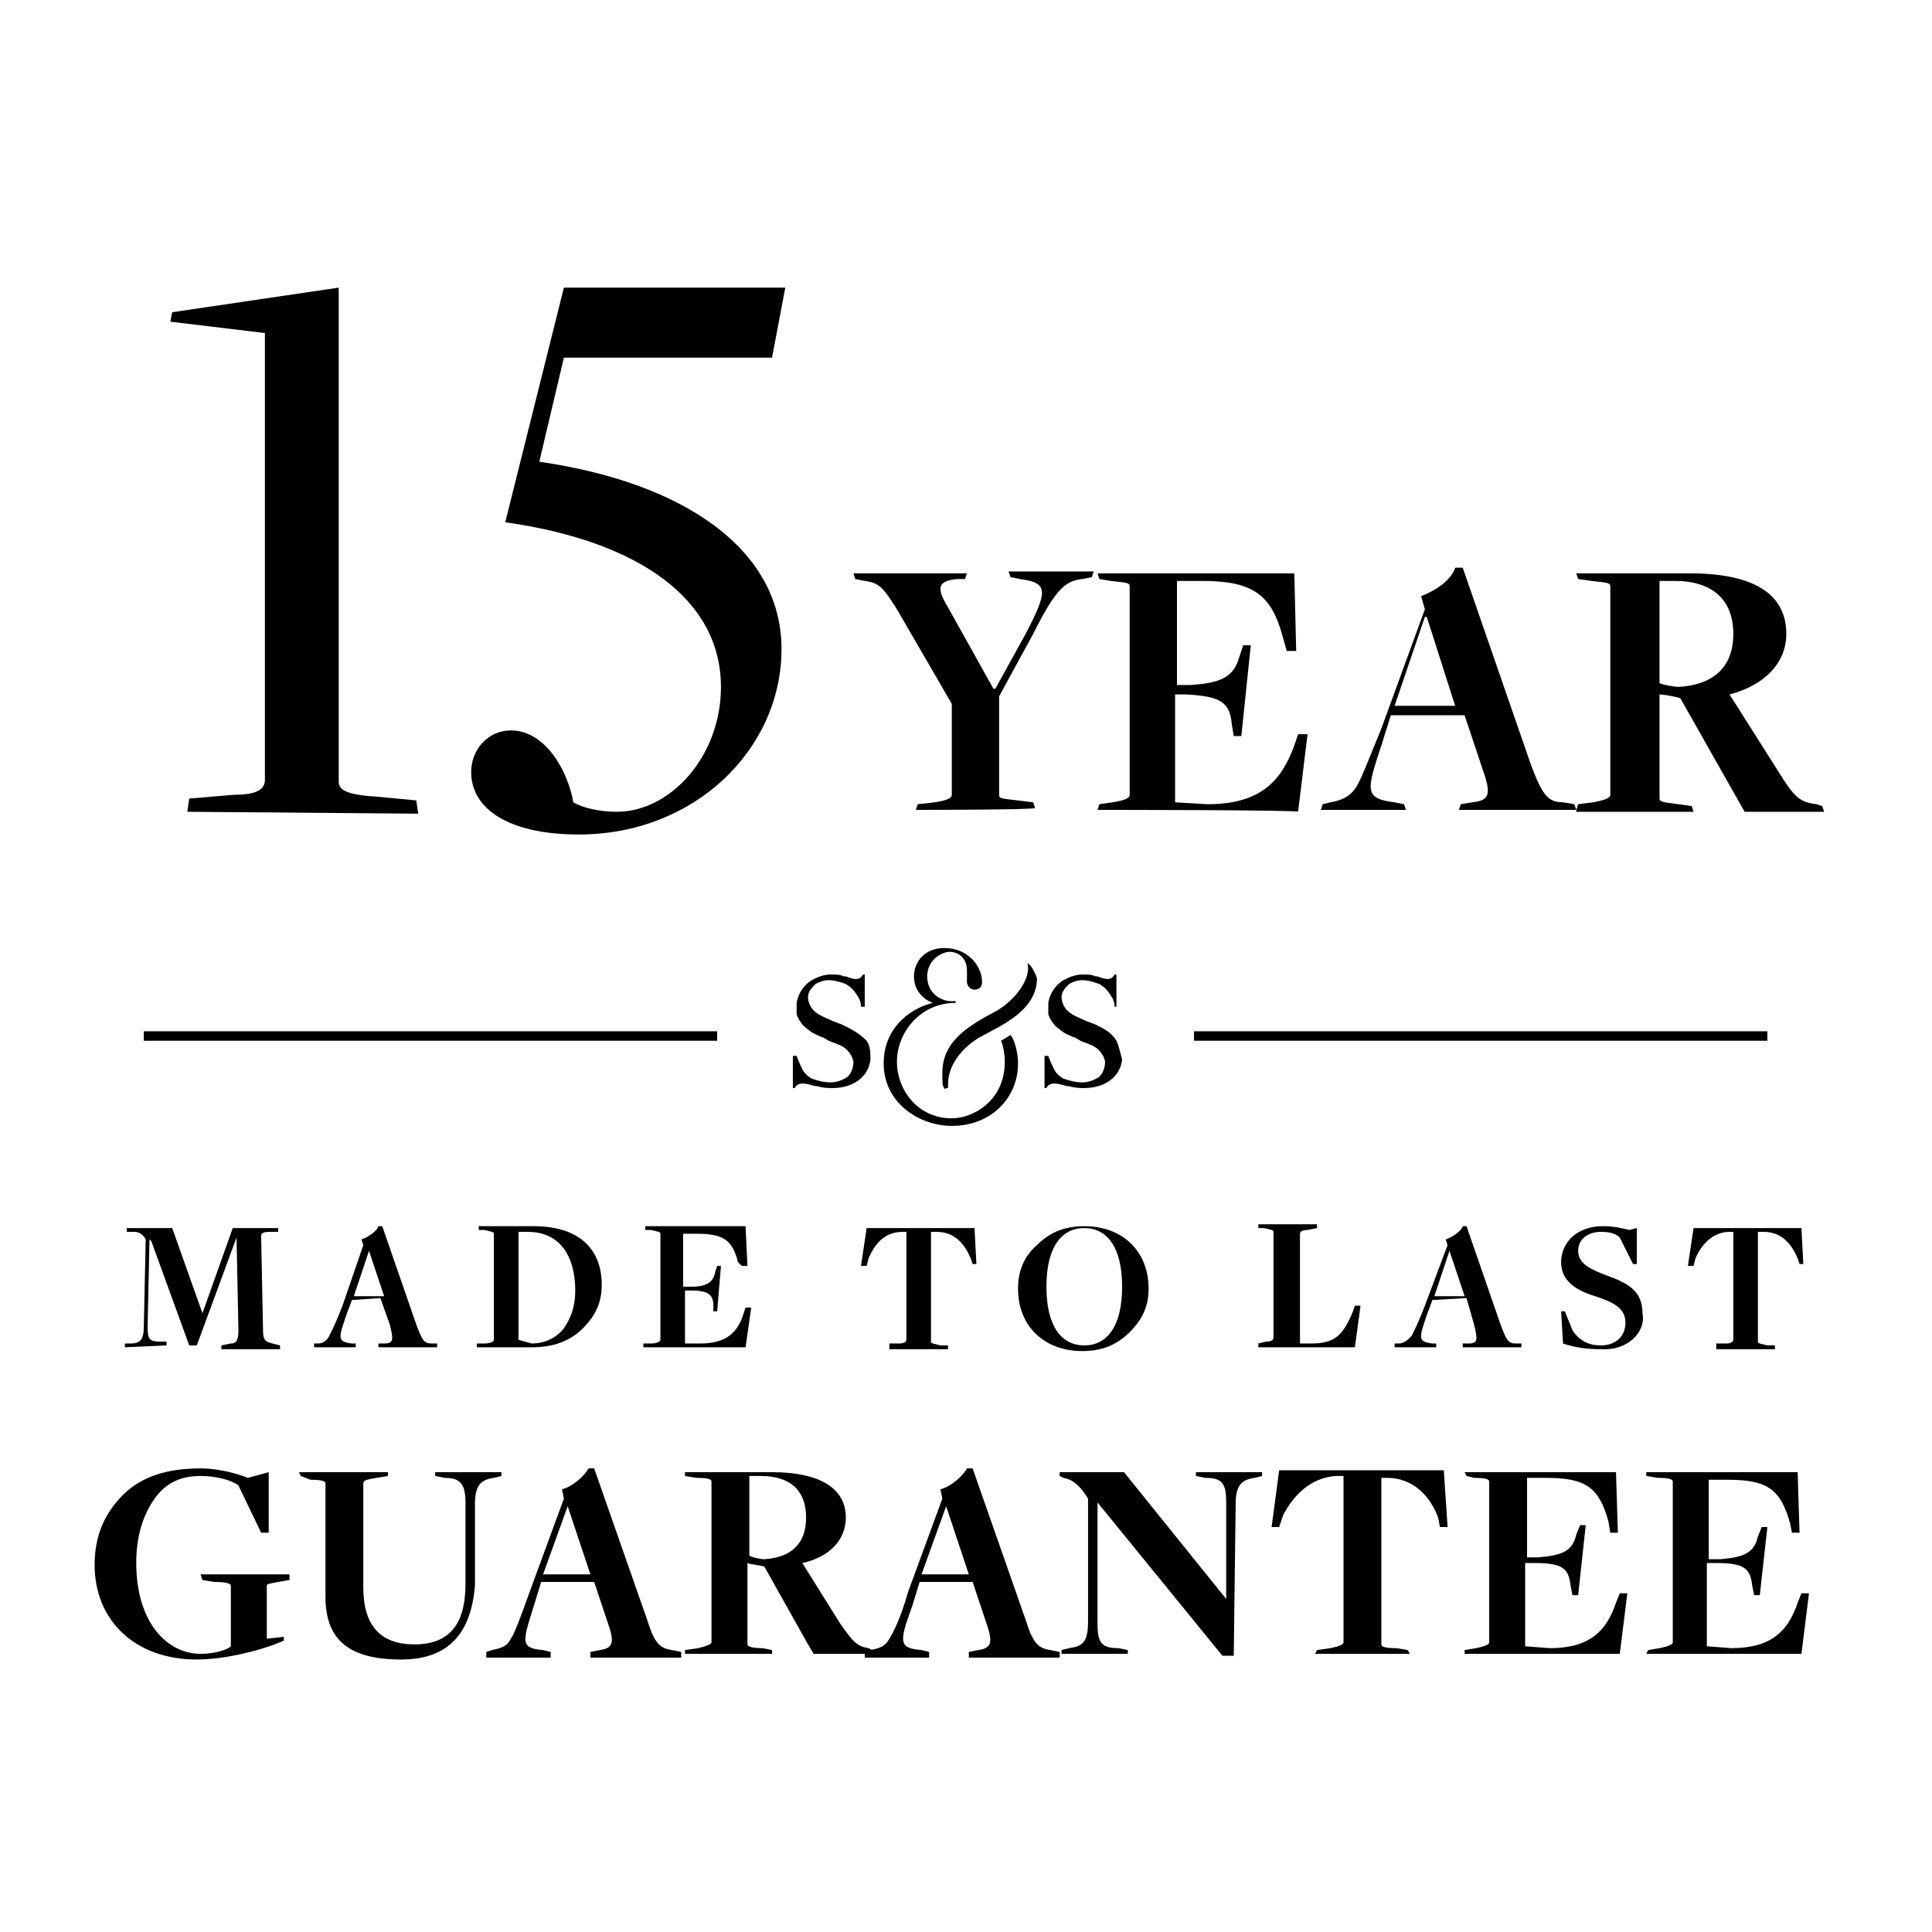 <?xml version="1.0" encoding="utf-8"?>
<!-- Generator: Adobe Illustrator 27.2.0, SVG Export Plug-In . SVG Version: 6.00 Build 0)  -->
<svg version="1.1" id="_5_Years" xmlns="http://www.w3.org/2000/svg" xmlns:xlink="http://www.w3.org/1999/xlink" x="0px" y="0px"
	 viewBox="0 0 102.1 102.1" style="enable-background:new 0 0 102.1 102.1;" xml:space="preserve">
<g>
	<path d="M10.4,87.7c-3.3,0-5.4-2.1-5.4-5C5,81.2,5.5,80,6.5,79c1-1,2.4-1.4,4.1-1.4c1,0,2,0.3,2.5,0.5l1.1-0.3l0,3.2h-0.4l-1.2-2.5
		c-0.4-0.3-1.2-0.5-2-0.5c-1.1,0-1.9,0.4-2.5,1.3s-0.9,2-0.9,3.3c0,3.1,1.6,4.8,3.4,4.8c0.7,0,1.4-0.2,1.6-0.4v-3.2
		c0-0.1-0.2-0.2-0.9-0.2l-0.6-0.1l-0.1-0.3h4.7l0,0.3l-0.6,0.1c-0.5,0.1-0.6,0.1-0.6,0.2v2.8l0.9-0.1l0,0.2
		C13.9,87.2,11.9,87.7,10.4,87.7L10.4,87.7z"/>
	<path d="M21.2,87.7c-2.7,0-4-1-4-3.3v-6c0-0.1-0.1-0.2-0.8-0.2L15.9,78l-0.1-0.2h4.7l0,0.2l-0.6,0.1c-0.5,0.1-0.7,0.1-0.7,0.3v5.5
		c0,2,0.9,3,2.7,3s2.7-1,2.7-3.2l0-4.3c0-1-0.3-1.3-1.1-1.3L23,78l0-0.2h3.5l0,0.2l-0.4,0.1c-0.7,0.1-1,0.4-1,1.4l0,4.3
		C24.9,86.2,23.8,87.7,21.2,87.7z"/>
	<path d="M28.6,83.6l-0.4,1.3c-0.6,1.9-0.7,2.2,0.5,2.3l0.4,0.1l0,0.3h-3.4l0-0.3l0.3-0.1c0.5-0.1,0.8-0.2,1-0.6
		c0.2-0.3,0.5-1.1,1-2.5l1.8-4.9l-0.1-0.5c0.5-0.1,1.2-0.7,1.4-1.1h0.3l2.8,8c0.4,1.3,0.7,1.5,1.3,1.6l0.5,0.1l0,0.3h-4.8l0-0.3
		l0.5-0.1c0.7-0.1,0.8-0.4,0.4-1.5l-0.7-2.1L28.6,83.6L28.6,83.6z M31.2,83.2l-1.2-3.6H30l-1.3,3.6H31.2z"/>
	<path d="M36.2,87.4l0-0.2l0.7-0.1c0.4-0.1,0.7-0.2,0.7-0.3v-8.5c0-0.1-0.1-0.2-0.8-0.2L36.2,78l0-0.2l4.6,0c2.6,0,3.9,0.9,3.9,2.4
		c0,1.2-0.9,2.1-2.3,2.4l2,3.2c0.7,1,0.9,1.2,1.5,1.3l0.2,0.1l0.1,0.2H43l-0.3-0.5l-2.3-4.1c-0.2-0.1-0.7-0.1-0.9-0.2v4.3
		c0,0.1,0.2,0.2,0.8,0.2l0.5,0.1l0,0.2L36.2,87.4L36.2,87.4z M40.4,82.4c1.4-0.1,2.2-0.8,2.2-2.2s-0.8-2.2-2.4-2.2c0,0-0.6,0-0.6,0
		v4.2C39.7,82.3,40.2,82.4,40.4,82.4L40.4,82.4z"/>
	<path d="M48.6,83.6l-0.4,1.3c-0.7,1.9-0.7,2.2,0.5,2.3l0.4,0.1l0,0.3h-3.4l0-0.3l0.3-0.1c0.5-0.1,0.8-0.2,1-0.6
		c0.2-0.3,0.6-1.1,1-2.5l1.8-4.9l-0.1-0.5c0.5-0.1,1.2-0.7,1.4-1.1h0.3l2.8,8c0.4,1.3,0.7,1.5,1.3,1.6l0.5,0.1l0,0.3h-4.8l0-0.3
		l0.5-0.1c0.7-0.1,0.8-0.4,0.4-1.5l-0.7-2.1L48.6,83.6L48.6,83.6z M51.2,83.2l-1.2-3.6H50l-1.3,3.6H51.2z"/>
	<path d="M64.6,87.5l-6.6-8.1h0l0,6.4c0,1,0.2,1.3,1.1,1.3l0.5,0.1l0,0.2h-3.5l0-0.2l0.4-0.1c0.7-0.1,1-0.3,1-1.4l0-6.5
		c-0.3-0.5-0.7-1-1.3-1.1L56,78l0-0.2h3.4l5.4,6.7h0l0-5.1c0-1-0.2-1.3-1.1-1.3L63.2,78l0-0.2h3.5l0,0.2l-0.4,0.1
		c-0.7,0.1-1,0.4-1,1.4l-0.1,8L64.6,87.5L64.6,87.5z"/>
	<path d="M69.5,87.4l0.1-0.2l0.7-0.1c0.5-0.1,0.7-0.2,0.7-0.3v-8.8h-0.4c-1.4,0.1-2.3,1.1-2.8,2.1l-0.2,0.6h-0.4l0.4-3h8.7l0.2,3
		h-0.4L76,80.2c-0.4-1.1-1.3-2.1-2.7-2.1H73v8.8c0,0.1,0.1,0.2,0.8,0.2l0.6,0.1l0.1,0.2L69.5,87.4L69.5,87.4z"/>
	<path d="M77.4,87.4l0-0.2l0.6-0.1c0.5-0.1,0.7-0.2,0.7-0.3v-8.5c0-0.1-0.1-0.2-0.8-0.2L77.5,78l-0.1-0.2h8l0.1,3.2h-0.4L85,80.4
		c-0.5-1.8-1.2-2.3-3.3-2.3h-1v4.2l0.6,0c1.2-0.1,1.8-0.3,2-1.2l0.2-0.5h0.3l-0.4,3.7l-0.3,0l-0.1-0.5c-0.1-0.9-0.4-1.2-1.9-1.2
		l-0.5,0V87l1.3,0.1c2.1,0,3-0.9,3.5-2.4l0.2-0.5h0.4l-0.4,3.2L77.4,87.4L77.4,87.4z"/>
	<path d="M87,87.4l0.1-0.2l0.6-0.1c0.5-0.1,0.7-0.2,0.7-0.3v-8.5c0-0.1-0.1-0.2-0.8-0.2L87,78L87,77.8h8l0.1,3.2h-0.4l-0.1-0.5
		c-0.5-1.8-1.2-2.3-3.3-2.3h-1v4.2l0.6,0c1.2-0.1,1.8-0.3,2-1.2l0.2-0.5h0.3L93,84.3l-0.3,0l-0.1-0.5c-0.1-0.9-0.4-1.2-1.9-1.2
		l-0.5,0V87l1.3,0.1c2.1,0,3-0.9,3.5-2.4l0.2-0.5h0.4l-0.4,3.2L87,87.4L87,87.4z"/>
</g>
<g>
	<path d="M6.6,71.2l0-0.2l0.3,0c0.5,0,0.7-0.2,0.7-0.9l0.1-4.6c-0.1-0.2-0.3-0.4-0.6-0.4l-0.4,0l0-0.2h2.4l1.6,4.5h0l1.6-4.5h2.4
		l0,0.2l-0.5,0c-0.3,0-0.4,0.1-0.4,0.2l0.1,5c0,0.5,0.1,0.6,0.5,0.7l0.4,0.1l0,0.2h-3.1l0-0.2l0.5-0.1c0.3,0,0.4-0.2,0.4-0.7
		l-0.1-4.9h0l-2.1,5.7H10l-2-5.5c0,0-0.1-0.1-0.1-0.1l-0.1,4.6c0,0.7,0.1,0.8,0.7,0.8l0.3,0l0,0.2L6.6,71.2L6.6,71.2z"/>
	<path d="M18.6,68.7l-0.3,0.8c-0.4,1.2-0.5,1.4,0.3,1.5l0.2,0l0,0.2h-2.2l0-0.2l0.2,0c0.3,0,0.5-0.2,0.6-0.4
		c0.1-0.2,0.4-0.8,0.7-1.6l1.1-3.2l-0.1-0.3c0.3-0.1,0.8-0.4,0.9-0.7h0.2l1.8,5.2c0.3,0.8,0.4,1,0.8,1l0.3,0l0,0.2h-3.1l0-0.2l0.3,0
		c0.5,0,0.5-0.2,0.3-1l-0.5-1.4L18.6,68.7L18.6,68.7z M20.3,68.5l-0.8-2.4h0l-0.8,2.4H20.3L20.3,68.5z"/>
	<path d="M25.2,71.2l0-0.2l0.4,0c0.3,0,0.5-0.1,0.5-0.2v-5.6c0-0.1-0.1-0.1-0.5-0.2l-0.3,0l0-0.2c0,0,0.5,0,1.5,0c1,0,1.4,0,1.4,0
		c2.4,0,3.6,1.2,3.6,3.1c0,0.9-0.3,1.6-1,2.3c-0.7,0.7-1.6,1-2.7,1L25.2,71.2L25.2,71.2z M28.1,71c0.7,0,1.3-0.3,1.7-0.8
		c0.4-0.6,0.6-1.2,0.6-2c0-1.8-0.8-3.1-2.5-3.1h-0.5v5.7L28.1,71L28.1,71z"/>
	<path d="M34,71.2l0-0.2l0.4,0c0.3,0,0.5-0.1,0.5-0.2v-5.6c0-0.1-0.1-0.1-0.5-0.2l-0.3,0l0-0.2h5.3l0.1,2.1h-0.3L39,66.7
		c-0.3-1.2-0.8-1.5-2.2-1.5h-0.7v2.8h0.4c0.8,0,1.2-0.2,1.3-0.8l0.1-0.3h0.2l-0.2,2.4h-0.2l0-0.3c0-0.6-0.3-0.8-1.2-0.8h-0.3V71
		l0.8,0c1.4,0,2-0.6,2.3-1.6l0.1-0.3h0.3l-0.3,2.1L34,71.2L34,71.2z"/>
	<path d="M47,71.2l0-0.2l0.5,0c0.3,0,0.4-0.1,0.4-0.2v-5.7h-0.2c-1,0-1.5,0.7-1.8,1.4l-0.1,0.4h-0.3l0.3-2h5.7l0.1,1.9h-0.2
		l-0.1-0.3c-0.3-0.7-0.8-1.4-1.8-1.4h-0.3v5.8c0,0.1,0.1,0.1,0.5,0.2l0.4,0l0,0.2H47L47,71.2z"/>
	<path d="M59.7,70.4c-0.7,0.7-1.5,1-2.5,1c-2,0-3.4-1.3-3.4-3.3c0-0.9,0.3-1.7,1-2.3c0.7-0.7,1.5-1,2.5-1c2,0,3.4,1.3,3.4,3.3
		C60.7,69,60.4,69.7,59.7,70.4z M57.3,71.1c1.2,0,2-1,2-3.1s-0.8-3.1-2-3.1s-2,1-2,3.1S56.1,71.1,57.3,71.1z"/>
	<path d="M66.5,71.2l0-0.2l0.4-0.1c0.3,0,0.4-0.1,0.4-0.2v-5.6c0-0.1-0.1-0.1-0.5-0.2l-0.3,0l0-0.2h3.1l0,0.2l-0.5,0.1
		c-0.3,0-0.4,0.1-0.4,0.2V71l0.6,0c1.3,0,1.7-0.5,2.2-1.7l0.1-0.3h0.3l-0.3,2.2L66.5,71.2L66.5,71.2z"/>
	<path d="M75.7,68.7l-0.3,0.8c-0.4,1.2-0.5,1.4,0.3,1.5l0.2,0l0,0.2h-2.2l0-0.2l0.2,0c0.3,0,0.5-0.2,0.7-0.4
		c0.1-0.2,0.4-0.8,0.7-1.6l1.2-3.2l-0.1-0.3c0.3-0.1,0.8-0.4,0.9-0.7h0.2l1.8,5.2c0.3,0.8,0.4,1,0.8,1l0.3,0l0,0.2h-3.1l0-0.2l0.3,0
		c0.5,0,0.5-0.2,0.3-1l-0.4-1.4L75.7,68.7L75.7,68.7z M77.4,68.5l-0.8-2.4h0l-0.8,2.4H77.4L77.4,68.5z"/>
	<path d="M84.6,71.3c-0.8,0-1.4-0.1-2-0.3l-0.1-1.7h0.2l0.4,1c0.4,0.6,0.9,0.8,1.5,0.8c0.8,0,1.3-0.5,1.3-1.2c0-0.8-0.7-1.1-1.6-1.4
		c-1-0.3-1.8-0.8-1.8-1.8s0.8-1.9,2.2-1.9c0.6,0,1,0.1,1.4,0.2l0.4-0.1l0,1.9h-0.2l-0.7-1.4c-0.2-0.2-0.5-0.3-1-0.3
		c-0.7,0-1.2,0.4-1.2,1c0,0.7,0.7,1,1.5,1.3c1.1,0.4,1.9,0.8,1.9,2C87,70.4,86,71.4,84.6,71.3L84.6,71.3z"/>
	<path d="M90.7,71.2l0-0.2l0.5,0c0.3,0,0.4-0.1,0.4-0.2v-5.7h-0.2c-0.9,0-1.5,0.7-1.8,1.4l-0.1,0.4h-0.3l0.3-2h5.7l0.1,1.9h-0.2
		L95,66.5c-0.3-0.7-0.8-1.4-1.8-1.4h-0.3v5.8c0,0.1,0.1,0.1,0.5,0.2l0.4,0l0,0.2H90.7L90.7,71.2z"/>
</g>
<g>
	<g>
		<path d="M48.4,42.8l0.1-0.3l0.9-0.1c0.6-0.1,0.9-0.2,0.9-0.4v-4.8l-2.9-5c-0.7-1.1-0.9-1.4-1.7-1.5l-0.5-0.1l-0.1-0.3h6l-0.1,0.3
			l-0.4,0c-1.1,0.1-1.1,0.5-0.5,1.5l2.4,4.3h0.1l1.6-2.9c1.2-2.3,1.2-2.7-0.3-2.9l-0.5-0.1l-0.1-0.3h4.5l-0.1,0.3l-0.5,0.1
			c-0.9,0.1-1.4,0.5-2.6,2.9l-1.8,3.3v5.2c0,0.2,0.1,0.2,1,0.3l0.8,0.1l0.1,0.3C54.7,42.8,48.4,42.8,48.4,42.8z"/>
		<path d="M58,42.8l0.1-0.3l0.7-0.1c0.6-0.1,0.9-0.2,0.9-0.4V31c0-0.2-0.1-0.2-1-0.3l-0.6-0.1l-0.1-0.3h10.4l0.1,4.1h-0.5l-0.2-0.7
			c-0.6-2.3-1.6-3-4.3-3l-1.3,0v5.5l0.7,0c1.6-0.1,2.3-0.4,2.6-1.5l0.2-0.6h0.4l-0.5,4.8l-0.4,0l-0.1-0.6c-0.1-1.2-0.6-1.5-2.4-1.6
			l-0.6,0v5.7l1.7,0.1c2.8,0,3.9-1.2,4.6-3.1l0.2-0.6h0.5l-0.5,4.1C68.7,42.8,58,42.8,58,42.8z"/>
		<path d="M73.5,37.8L73,39.4c-0.8,2.4-0.9,2.8,0.7,3l0.5,0.1l0.1,0.3h-4.5l0.1-0.3l0.4-0.1c0.6-0.1,1-0.3,1.3-0.7
			c0.3-0.4,0.7-1.5,1.4-3.2l2.3-6.3l-0.2-0.7c0.6-0.2,1.6-0.8,1.8-1.5h0.4l3.6,10.4c0.6,1.6,0.9,2,1.7,2l0.6,0.1l0.1,0.3h-6.2
			l0.1-0.3l0.6-0.1c1-0.1,1-0.5,0.5-1.9l-0.9-2.7C77.1,37.8,73.5,37.8,73.5,37.8z M76.9,37.3l-1.5-4.7h-0.1l-1.6,4.7H76.9z"/>
		<path d="M83.3,42.8l0.1-0.3l0.8-0.1c0.5-0.1,0.9-0.2,0.9-0.4V31c0-0.2-0.1-0.2-1-0.3l-0.7-0.1l-0.1-0.3l6,0c3.4,0,5.1,1.1,5.1,3.2
			c0,1.5-1.1,2.7-3,3.2l2.6,4.1c0.8,1.3,1.1,1.6,2,1.7l0.3,0.1l0.1,0.3h-4.2l-0.4-0.7l-3-5.3c-0.3-0.1-0.9-0.2-1.1-0.2v5.5
			c0,0.2,0.3,0.2,1,0.3l0.7,0.1l0.1,0.3H83.3L83.3,42.8z M88.7,36.3c1.8-0.1,2.9-1,2.9-2.8s-1.1-2.8-3.1-2.8c-0.1,0-0.8,0-0.8,0v5.4
			C87.9,36.2,88.5,36.3,88.7,36.3z"/>
	</g>
	<g>
		<path d="M9.9,42.9l0.1-0.7l2.4-0.2c1.2,0,1.6-0.3,1.6-0.8V17.6l-5-0.6l0.1-0.5l8.8-1.3v26.1c0,0.4,0.3,0.7,2,0.8l2.1,0.2l0.1,0.7
			L9.9,42.9L9.9,42.9z"/>
		<path d="M30.6,44.1c-3.8,0-5.7-1.4-5.7-3.3c0-1.2,0.9-2.2,2.1-2.2c1.8,0,3,2.1,3.3,3.8c0.5,0.3,1.4,0.5,2.3,0.5
			c2.8,0,5.5-2.9,5.5-6.6c0-4.6-4.3-7.7-11.4-8.7l3.1-12.4h11.7l-0.7,3.7H29.8l-1.3,5.5c7.6,1.1,12.8,4.6,12.8,9.9
			S36.7,44.1,30.6,44.1L30.6,44.1z"/>
	</g>
</g>
<g>
	<g>
		<path d="M44.4,54.1c-0.1,0-0.2-0.1-0.3-0.1c-0.4-0.2-0.8-0.3-1.1-0.6c-0.2-0.2-0.3-0.5-0.3-0.7c0-0.3,0.2-0.5,0.4-0.7
			c0.2-0.1,0.4-0.2,0.7-0.2c0.3,0,0.6,0.1,0.9,0.2c0.3,0.2,0.4,0.3,0.6,0.6c0.2,0.3,0.2,0.5,0.2,0.6c0,0,0,0,0,0v0h0.2v-1.7h-0.1v0
			c-0.2,0.4-0.6,0.2-0.9,0.1c0,0-0.1,0-0.1,0c-0.2-0.1-0.4-0.1-0.7-0.1c-0.3,0-0.6,0.1-0.8,0.2c-0.5,0.2-0.9,0.7-1,1.3
			c0,0.2,0,0.4,0,0.6c0.1,0.3,0.3,0.6,0.6,0.8c0.2,0.2,0.5,0.3,0.7,0.4c0.1,0,0.2,0.1,0.4,0.2c0.2,0.1,0.3,0.1,0.5,0.2
			c0.3,0.1,0.7,0.4,0.8,0.9c0,0.3-0.1,0.6-0.3,0.8c-0.3,0.2-0.6,0.3-0.9,0.3c-0.4,0-0.7-0.1-1-0.2c-0.2-0.1-0.4-0.3-0.5-0.5
			c-0.2-0.4-0.3-0.7-0.3-0.7v0h-0.2v1.7h0.1v0c0.2-0.4,0.7-0.2,1.1-0.1l0.1,0c0.3,0.1,0.6,0.1,0.8,0.1l0,0c1.1,0,1.9-0.6,2-1.5
			c0-0.4,0-0.7-0.2-1C45.3,54.5,44.8,54.3,44.4,54.1L44.4,54.1z"/>
		<path d="M59,55c-0.3-0.5-0.8-0.7-1.2-0.9c-0.1,0-0.2-0.1-0.3-0.1c-0.4-0.2-0.8-0.3-1.1-0.6c-0.2-0.2-0.3-0.5-0.3-0.7
			c0-0.3,0.2-0.5,0.4-0.7c0.2-0.1,0.4-0.2,0.7-0.2c0.3,0,0.6,0.1,0.9,0.2c0.3,0.2,0.4,0.3,0.6,0.6c0.2,0.3,0.2,0.5,0.2,0.6
			c0,0,0,0,0,0v0H59v-1.7h-0.1v0c-0.2,0.4-0.6,0.2-0.9,0.1c0,0-0.1,0-0.1,0c-0.2-0.1-0.4-0.1-0.7-0.1c-0.3,0-0.6,0.1-0.8,0.2
			c-0.5,0.2-0.9,0.7-1,1.3c0,0.2,0,0.4,0,0.6c0.1,0.3,0.3,0.6,0.6,0.8c0.2,0.2,0.5,0.3,0.7,0.4c0.1,0,0.2,0.1,0.4,0.2
			c0.2,0.1,0.3,0.1,0.5,0.2c0.3,0.1,0.7,0.4,0.8,0.9c0,0.3-0.1,0.6-0.3,0.8c-0.3,0.2-0.6,0.3-0.9,0.3c-0.4,0-0.7-0.1-1-0.2
			c-0.2-0.1-0.4-0.3-0.5-0.5c-0.2-0.4-0.3-0.7-0.3-0.7v0h-0.2v1.7h0.1v0c0.2-0.4,0.7-0.2,1.1-0.1l0.1,0c0.3,0.1,0.6,0.1,0.8,0.1l0,0
			c1.1,0,1.9-0.6,2-1.5C59.2,55.6,59.1,55.2,59,55L59,55z"/>
		<path d="M52.9,55c0.1,0.2,0.2,0.7,0.2,1.1c0,2.1-1.7,3-2.8,3c-1.8,0-2.9-1.5-2.9-3s1.2-3.1,3.1-3.1v-0.1c-0.6,0.1-1.5-0.3-1.5-1.3
			c0-0.9,0.8-1.3,1.2-1.3c0.3,0,0.9,0.2,0.9,1c0,0.3,0,0.5,0,0.6c0,0.1,0.1,0.4,0.4,0.4c0.2,0,0.4-0.1,0.4-0.4c0-0.8-0.7-1.8-2-1.8
			c-1,0-1.6,0.7-1.6,1.5c0,0.9,0.7,1.3,1,1.4c-0.9,0.2-2.6,1.1-2.6,3.2s1.9,3.3,3.6,3.3c2.1,0,3.5-1.5,3.5-3.3
			c0-0.6-0.2-1.3-0.4-1.5L52.9,55L52.9,55z"/>
		<path d="M54.3,50.9c0.2,0.8-0.6,1.9-1.6,2.5c-1.5,0.8-2.9,1.6-2.9,3.3c0,0.5,0,0.7,0.1,0.8c0,0,0,0.1,0.1,0c0,0,0.1,0,0.1,0
			s0-0.1,0-0.2c0-1.2,1-2.1,1.7-2.5c1.1-0.6,3-1.4,3-3.1C54.7,51.4,54.5,51,54.3,50.9L54.3,50.9L54.3,50.9z"/>
	</g>
	<rect x="7.6" y="54.5" width="30.3" height="0.5"/>
	<rect x="63.1" y="54.5" width="30.3" height="0.5"/>
</g>
</svg>
